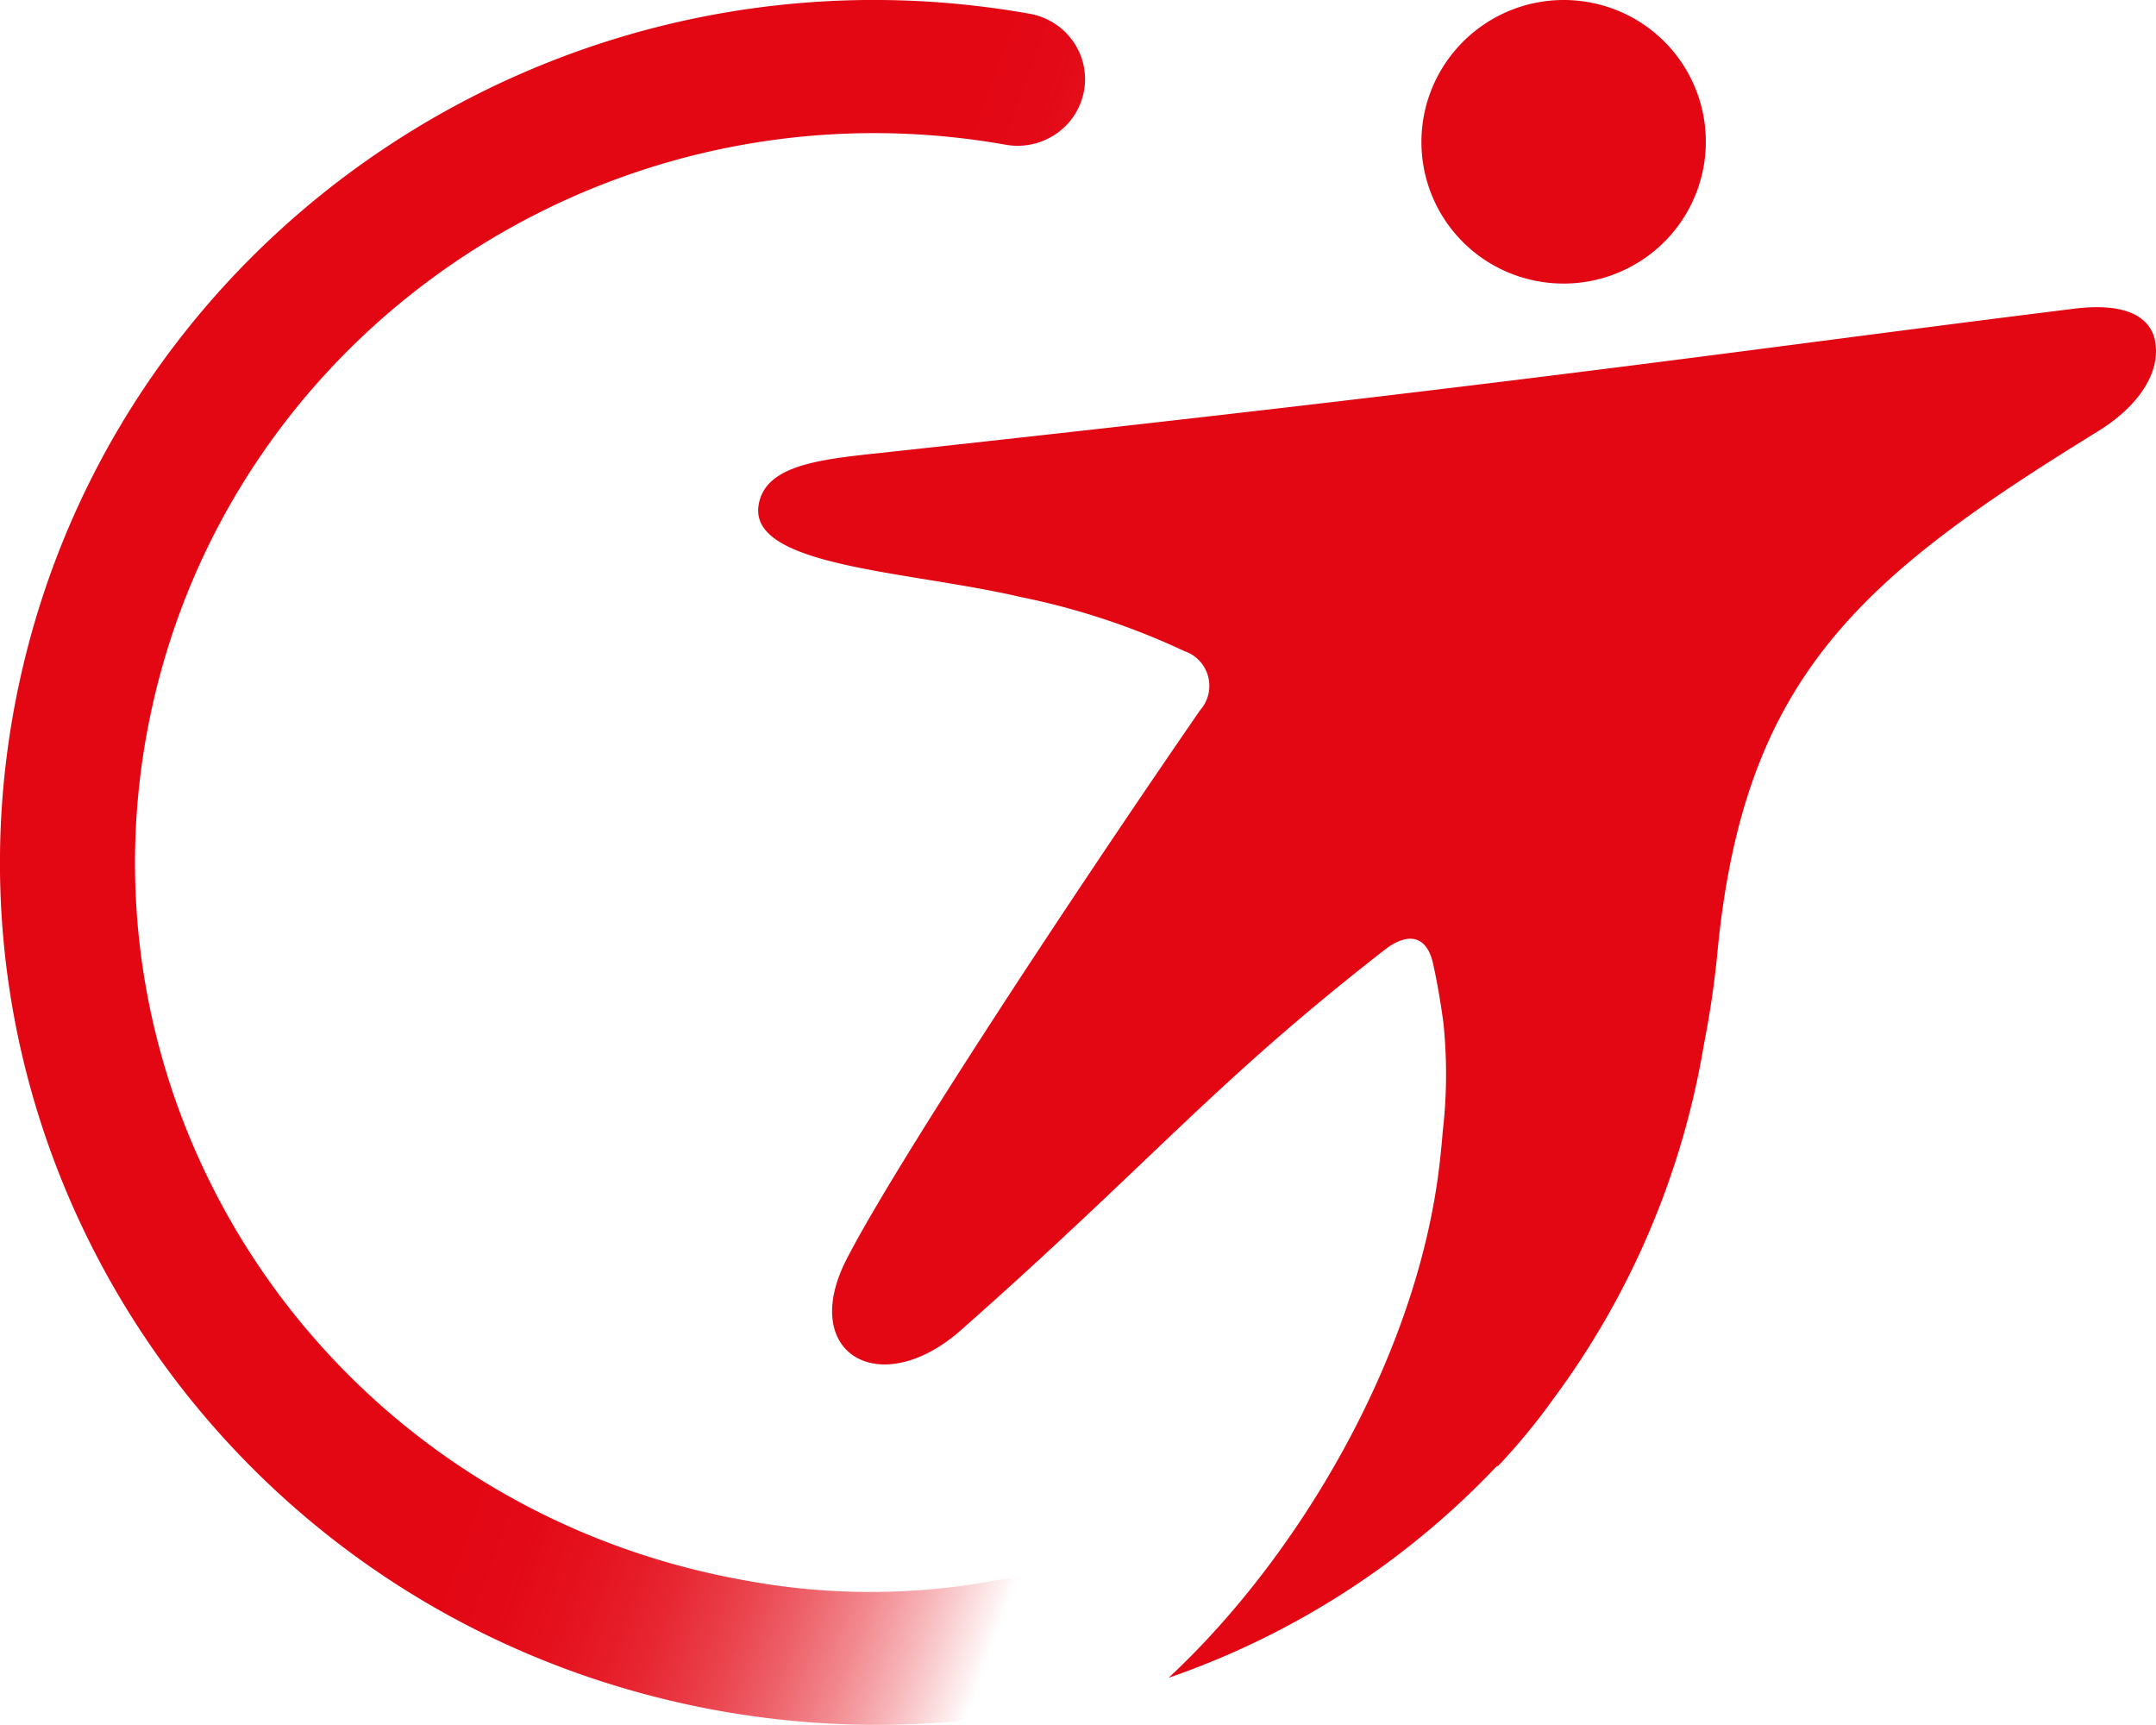 <svg width="25" height="20" viewBox="0 0 25 20" xmlns="http://www.w3.org/2000/svg"><title>Transdev</title><defs><linearGradient x1="50.436%" y1="47.416%" x2="88.968%" y2="63.483%" id="a"><stop stop-color="#E30613" offset="0%"/><stop stop-color="#E30613" stop-opacity=".987" offset="15.99%"/><stop stop-color="#E30613" stop-opacity=".944" offset="28.24%"/><stop stop-color="#E30613" stop-opacity=".872" offset="39.26%"/><stop stop-color="#E30613" stop-opacity=".77" offset="49.55%"/><stop stop-color="#E30613" stop-opacity=".638" offset="59.33%"/><stop stop-color="#E30613" stop-opacity=".476" offset="68.74%"/><stop stop-color="#E30613" stop-opacity=".284" offset="77.85%"/><stop stop-color="#E30613" stop-opacity=".068" offset="86.5%"/><stop stop-color="#E30613" stop-opacity="0" offset="88.96%"/></linearGradient></defs><g fill="none" fill-rule="evenodd"><path d="M18.92 3.087a1.642 1.642 0 0 0-.322-3.02 1.651 1.651 0 0 0-1.748.544 1.64 1.64 0 0 0 .815 2.61c.42.123.871.075 1.255-.134zm6.07.869c-.05-.268-.319-.454-.938-.377-3.892.483-6.087.832-14.006 1.69-.647.071-1.19.163-1.251.597-.098.709 1.75.754 3.035 1.055a8.367 8.367 0 0 1 1.903.628.425.425 0 0 1 .183.685c-1.501 2.176-3.527 5.254-4.098 6.363-.565 1.098.388 1.653 1.327.823 2.227-1.969 2.917-2.855 4.91-4.407.273-.212.49-.166.562.159.04.178.082.407.12.686.042.403.041.809-.002 1.211l-.005.04a9.176 9.176 0 0 1-.035.364c-.25 2.244-1.642 4.585-3.145 5.98A9.526 9.526 0 0 0 17.355 17l.017-.004a7.44 7.44 0 0 0 .64-.777 9.524 9.524 0 0 0 1.746-4.11c.067-.342.12-.692.155-1.051.303-3.2 1.645-4.352 4.416-6.059.426-.262.733-.65.66-1.043z" fill="#E30613"/><path d="M15.642 15.846a6.42 6.42 0 0 1-2.825 2.13 7.941 7.941 0 0 1-4.19.345 8.768 8.768 0 0 1-.805-.183C3.417 16.917.76 12.501 1.785 8.105 2.81 3.709 7.157.88 11.661 1.678a.79.79 0 0 0 .736-.261c.18-.211.233-.5.139-.76a.78.78 0 0 0-.599-.498C6.555-.795 1.375 2.63.227 7.901-.92 13.17 2.38 18.389 7.685 19.696a10.396 10.396 0 0 0 5.87-.263c1.516-1.391 2.917-3.73 3.17-5.97a8.97 8.97 0 0 0 .034-.363 5.58 5.58 0 0 1-1.116 2.746z" fill="url(#a)"/></g></svg>